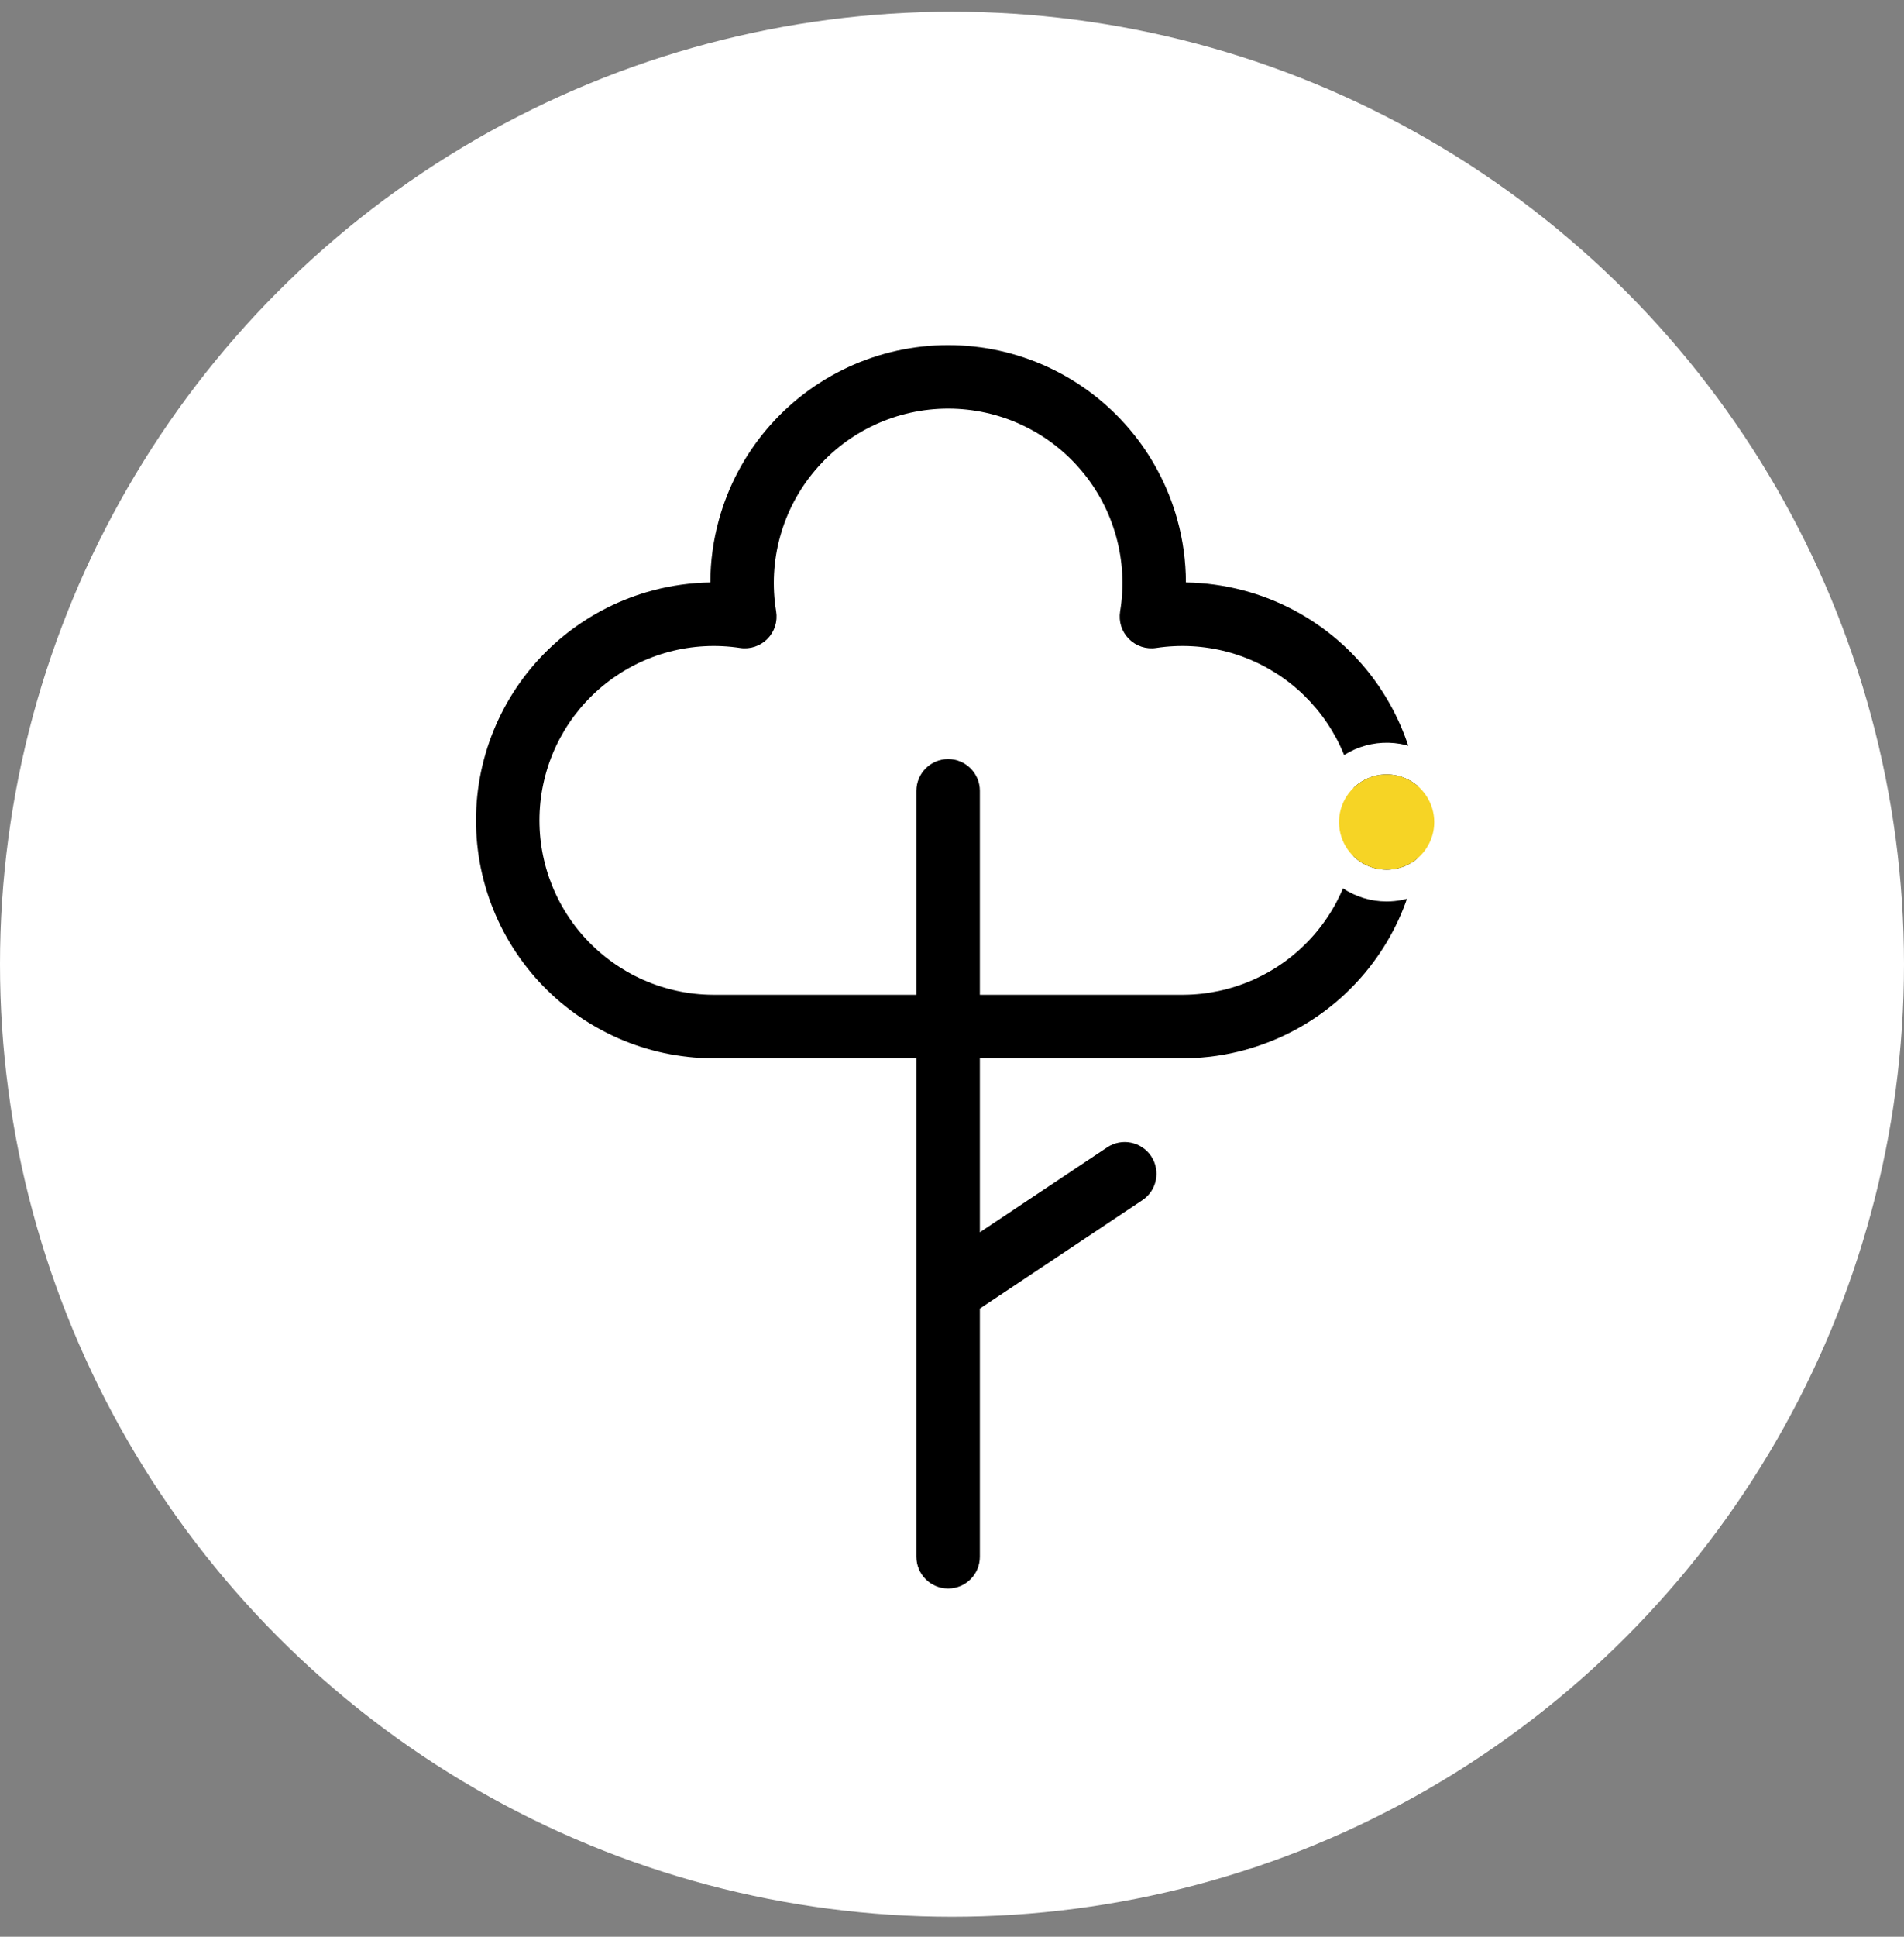 <svg width="60" height="61" viewBox="0 0 60 61" fill="none" xmlns="http://www.w3.org/2000/svg">
<rect x="0" y="0" width="60" height="61" fill="#808080" stroke="none"/>
<circle cx="30" cy="30.37" r="30" fill="white"/>
<path fill-rule="evenodd" clip-rule="evenodd" d="M26.73 11.563C27.717 11.106 28.791 10.87 29.878 10.87C30.965 10.87 32.039 11.106 33.026 11.563C34.013 12.02 34.888 12.686 35.592 13.515C36.295 14.344 36.81 15.316 37.1 16.364C37.279 17.011 37.37 17.678 37.371 18.346C37.983 18.355 38.593 18.439 39.187 18.597C40.183 18.861 41.113 19.328 41.92 19.968C42.727 20.608 43.393 21.408 43.877 22.317C44.361 23.226 44.653 24.225 44.733 25.252C44.814 26.279 44.682 27.311 44.346 28.285C44.01 29.259 43.476 30.152 42.779 30.91C42.082 31.669 41.236 32.275 40.294 32.692C39.352 33.108 38.334 33.326 37.305 33.332L37.299 33.332H30.878V38.812L34.889 36.138C35.348 35.832 35.969 35.956 36.276 36.416C36.582 36.875 36.458 37.496 35.998 37.802L30.878 41.216V49.032C30.878 49.585 30.43 50.032 29.878 50.032C29.326 50.032 28.878 49.585 28.878 49.032V40.696C28.878 40.686 28.878 40.677 28.878 40.667V33.332H22.454H22.448V33.332C21.418 33.326 20.401 33.108 19.459 32.691C18.518 32.273 17.672 31.667 16.975 30.909C16.279 30.15 15.746 29.256 15.41 28.283C15.074 27.309 14.942 26.277 15.023 25.25C15.104 24.224 15.396 23.225 15.88 22.316C16.364 21.407 17.03 20.608 17.837 19.968C18.644 19.328 19.574 18.861 20.57 18.597C21.164 18.439 21.773 18.355 22.385 18.346C22.386 17.678 22.477 17.011 22.657 16.364C22.947 15.316 23.461 14.344 24.165 13.515C24.868 12.686 25.744 12.02 26.73 11.563ZM37.296 31.332H30.878V24.908C30.878 24.356 30.43 23.908 29.878 23.908C29.326 23.908 28.878 24.356 28.878 24.908V31.332H22.457C21.703 31.327 20.959 31.167 20.269 30.862C19.579 30.556 18.959 30.111 18.448 29.555C17.937 29 17.547 28.344 17.3 27.631C17.054 26.917 16.958 26.16 17.017 25.407C17.076 24.655 17.29 23.922 17.645 23.256C18 22.59 18.488 22.004 19.08 21.535C19.672 21.066 20.353 20.724 21.083 20.53C21.813 20.336 22.574 20.295 23.321 20.408C23.637 20.457 23.958 20.35 24.183 20.122C24.408 19.895 24.51 19.573 24.458 19.257C24.328 18.471 24.371 17.665 24.584 16.897C24.797 16.129 25.174 15.416 25.69 14.809C26.205 14.201 26.847 13.713 27.57 13.378C28.294 13.043 29.081 12.87 29.878 12.87C30.675 12.87 31.463 13.043 32.186 13.378C32.909 13.713 33.551 14.201 34.067 14.809C34.582 15.416 34.96 16.129 35.172 16.897C35.385 17.665 35.428 18.471 35.298 19.257C35.246 19.573 35.348 19.895 35.573 20.122C35.798 20.35 36.119 20.457 36.435 20.408C37.182 20.295 37.944 20.336 38.674 20.53C39.403 20.724 40.085 21.066 40.677 21.535C41.268 22.004 41.757 22.591 42.112 23.257C42.467 23.924 42.68 24.656 42.739 25.409C42.799 26.162 42.702 26.918 42.455 27.632C42.209 28.346 41.818 29.001 41.307 29.557C40.796 30.113 40.176 30.557 39.485 30.863C38.795 31.168 38.05 31.328 37.296 31.332Z" fill="black"/>
<path fill-rule="evenodd" clip-rule="evenodd" d="M43.696 28.393C43.201 28.393 42.718 28.246 42.307 27.971C41.895 27.696 41.575 27.305 41.386 26.848C41.197 26.391 41.148 25.889 41.244 25.404C41.341 24.918 41.58 24.473 41.93 24.123C42.28 23.774 42.725 23.536 43.211 23.44C43.696 23.344 44.199 23.394 44.655 23.584C45.112 23.774 45.502 24.095 45.776 24.506C46.051 24.918 46.197 25.402 46.196 25.896C46.195 26.559 45.931 27.194 45.462 27.662C44.994 28.13 44.358 28.393 43.696 28.393ZM42.862 27.14C43.109 27.305 43.399 27.393 43.696 27.393C44.093 27.393 44.475 27.235 44.756 26.954C45.037 26.673 45.196 26.292 45.196 25.895C45.197 25.598 45.109 25.308 44.944 25.061C44.78 24.814 44.546 24.621 44.272 24.507C43.998 24.393 43.696 24.363 43.405 24.421C43.114 24.479 42.846 24.621 42.636 24.831C42.426 25.041 42.283 25.308 42.225 25.599C42.167 25.89 42.197 26.192 42.31 26.466C42.423 26.74 42.616 26.975 42.862 27.14Z" fill="white"/>
<path d="M43.696 27.393C43.399 27.393 43.109 27.305 42.862 27.14C42.616 26.975 42.423 26.74 42.31 26.466C42.197 26.192 42.167 25.89 42.225 25.599C42.283 25.308 42.426 25.041 42.636 24.831C42.846 24.621 43.114 24.479 43.405 24.421C43.696 24.363 43.998 24.393 44.272 24.507C44.546 24.621 44.78 24.814 44.944 25.061C45.109 25.308 45.197 25.598 45.196 25.895C45.196 26.292 45.037 26.673 44.756 26.954C44.475 27.235 44.093 27.393 43.696 27.393Z" fill="#F6D425"/>
</svg>